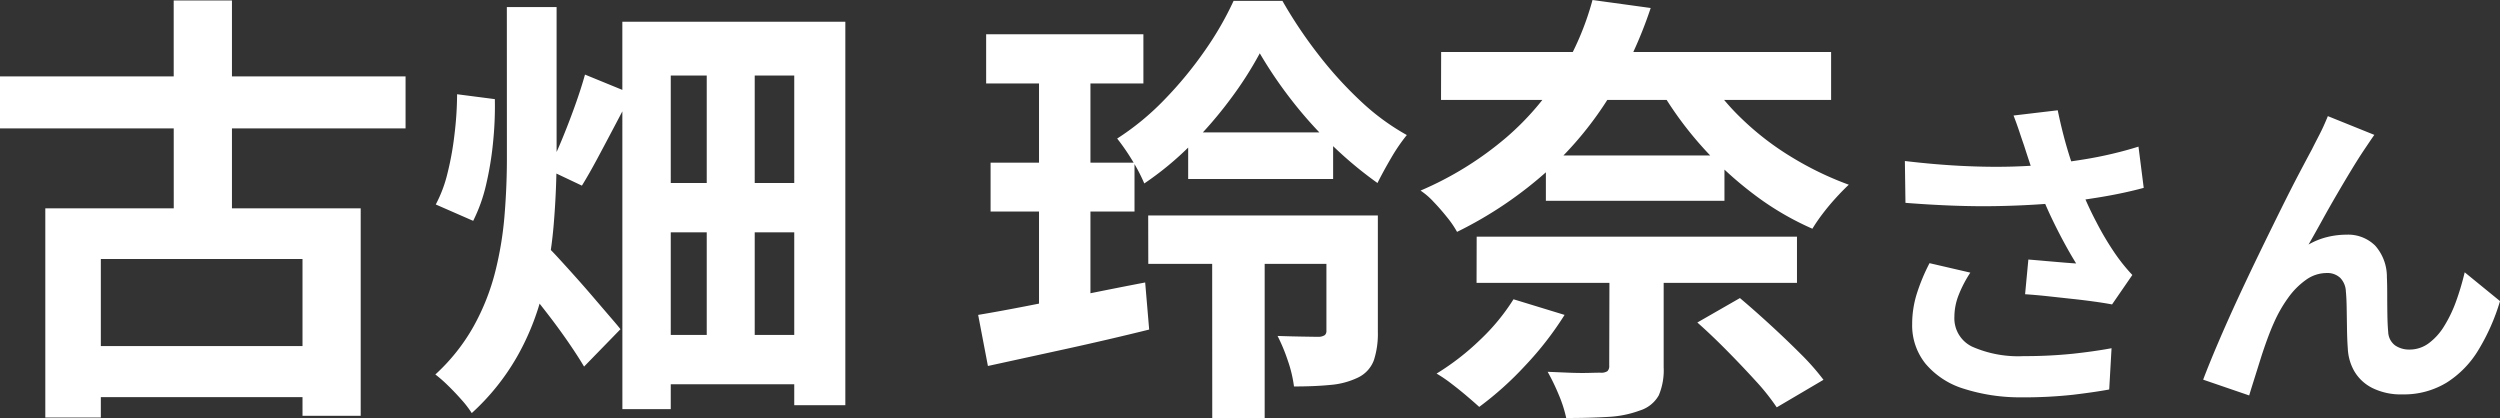 <svg xmlns="http://www.w3.org/2000/svg" width="106.931" height="17.879" viewBox="0 0 106.931 17.879">
  <rect x="0" y="0" width="106.931" height="17.879" fill="#333333" stroke="none"/>
  <path id="voice_name8" d="M-53.321-12.9h17.347v2.223H-53.321Zm3.287,11.533h10.678V.817H-50.034Zm4.142-14.782H-43.4V-6.023h-2.489Zm-5.491,8.892h13.49V1.615h-2.489V-5.092h-8.626V1.691h-2.375Zm25.84,5.415H-18.4V.266h-7.144Zm-.019-6.5h7.2v2.109h-7.2Zm2.47-5.206h2.052V-.817h-2.052Zm-3.61-1.691h9.538v16.4h-2.185v-14.1h-5.282V1.33H-26.7Zm-4.94-.627h2.128V-9.5q0,1.444-.123,2.926a18.793,18.793,0,0,1-.475,2.917A10.812,10.812,0,0,1-31.2-.922,9.9,9.9,0,0,1-33.143,1.5a4.315,4.315,0,0,0-.437-.57q-.285-.323-.589-.618A5.775,5.775,0,0,0-34.7-.152a8.248,8.248,0,0,0,1.643-2.071,9.7,9.7,0,0,0,.922-2.337,14.764,14.764,0,0,0,.4-2.47q.1-1.254.095-2.489Zm3.344,2.888,1.995.817-.741,1.406q-.38.722-.731,1.377t-.656,1.149l-1.444-.684q.285-.551.58-1.263t.561-1.454Q-28.469-12.369-28.3-12.977Zm-1.672,7.3q.19.171.522.532t.732.808q.4.446.788.9t.7.817q.313.361.447.532l-1.558,1.6Q-28.6-.931-28.991-1.5t-.836-1.15q-.446-.579-.865-1.1t-.7-.884Zm-3.8-6.46,1.615.209a15.259,15.259,0,0,1-.076,1.843,13.7,13.7,0,0,1-.3,1.824,6.838,6.838,0,0,1-.551,1.539l-1.6-.7a5.667,5.667,0,0,0,.5-1.33,12.729,12.729,0,0,0,.3-1.663A14.638,14.638,0,0,0-33.77-12.141Zm22.629-2.565h6.726V-12.6h-6.726Zm.19,5.491h6.156v2.09h-6.156ZM-11.483-2.7q.912-.152,2.08-.38t2.47-.494q1.3-.266,2.594-.513l.171,2.014q-1.767.437-3.591.836l-3.306.722ZM-2.5-10.507H3.7v1.995H-2.5Zm-1.71,3.553H4.382v2.071H-4.206Zm2.736.741H.772V1.71H-1.47ZM.563-13.889A15.625,15.625,0,0,1-.691-11.932a17.582,17.582,0,0,1-1.7,1.967A13.337,13.337,0,0,1-4.377-8.322a7.306,7.306,0,0,0-.523-1,9.145,9.145,0,0,0-.637-.921A11.216,11.216,0,0,0-3.522-11.9a16.522,16.522,0,0,0,1.739-2.109A13.666,13.666,0,0,0-.558-16.131h2.09A19.247,19.247,0,0,0,3.043-13.87a16.655,16.655,0,0,0,1.833,2.024,9.868,9.868,0,0,0,1.976,1.453,7.641,7.641,0,0,0-.675.988q-.333.57-.58,1.064A16.7,16.7,0,0,1,3.67-9.947,17.644,17.644,0,0,1,1.912-11.9,18.422,18.422,0,0,1,.563-13.889Zm2.85,6.935h2.2v4.978A3.662,3.662,0,0,1,5.446-.77a1.338,1.338,0,0,1-.684.751A3.328,3.328,0,0,1,3.594.294Q2.919.361,2.026.361A5.474,5.474,0,0,0,1.76-.751,7.492,7.492,0,0,0,1.323-1.8q.551.019,1.083.028t.684.01a.49.49,0,0,0,.257-.076.238.238,0,0,0,.066-.19ZM-8.88-13.87h2.2V-2.7l-2.2.342Zm17.2-.076H25v2.052H8.315Zm1.52,7.9h13.7v1.976H9.835ZM12.8-9.519h7.638v1.938H12.8ZM19.62-13a9.918,9.918,0,0,0,1.558,1.91,12.036,12.036,0,0,0,2.138,1.644,13.718,13.718,0,0,0,2.441,1.178q-.247.228-.551.561t-.57.684a7.3,7.3,0,0,0-.437.637,12.312,12.312,0,0,1-2.517-1.482,15.367,15.367,0,0,1-2.214-2.042,15.234,15.234,0,0,1-1.748-2.385Zm-4.1,8.17h2.318v4.37a2.742,2.742,0,0,1-.209,1.2,1.4,1.4,0,0,1-.8.646,4.53,4.53,0,0,1-1.359.276q-.769.047-1.8.048A5.543,5.543,0,0,0,13.341.693a9.143,9.143,0,0,0-.465-.959l.912.038q.475.019.845.009t.5-.009a.487.487,0,0,0,.3-.066.3.3,0,0,0,.076-.238Zm-4.1,1.463L13.6-2.7A13.9,13.9,0,0,1,11.916-.532,14.005,14.005,0,0,1,9.949,1.235Q9.74,1.045,9.417.77T8.743.228A5.939,5.939,0,0,0,8.125-.19,10.785,10.785,0,0,0,9.978-1.625,8.882,8.882,0,0,0,11.412-3.363Zm7.866.988L21.1-3.42q.608.513,1.292,1.14t1.292,1.235A10.271,10.271,0,0,1,24.674.076l-2,1.178a9.311,9.311,0,0,0-.9-1.13q-.58-.637-1.235-1.3T19.278-2.375ZM14.794-16.169l2.489.342a18.072,18.072,0,0,1-1.691,3.667A14.886,14.886,0,0,1,12.913-8.9,17.013,17.013,0,0,1,9-6.251a4.1,4.1,0,0,0-.428-.627Q8.3-7.22,8-7.533a3.071,3.071,0,0,0-.561-.484,14.3,14.3,0,0,0,3.667-2.271,11.728,11.728,0,0,0,2.375-2.8A12.044,12.044,0,0,0,14.794-16.169ZM33.255-9.94q-.084-.238-.2-.588t-.252-.7l1.89-.224q.112.546.252,1.085t.308,1.05q.168.511.336.959a14.154,14.154,0,0,0,.763,1.7,12.438,12.438,0,0,0,.777,1.309q.182.266.371.5t.385.441l-.868,1.26q-.294-.056-.742-.119t-.973-.119L34.256-3.5q-.525-.056-.959-.084l.14-1.484q.35.028.742.063l.735.063q.343.028.567.042-.252-.406-.532-.924T34.4-6.909q-.266-.567-.49-1.141t-.385-1.064Q33.366-9.59,33.255-9.94Zm-5.1.658q1.3.154,2.45.21t2.142.028q.994-.028,1.82-.126.644-.084,1.253-.182t1.2-.238q.595-.14,1.127-.308l.224,1.764q-.462.126-1,.238t-1.113.2q-.574.091-1.134.161-1.414.154-3.108.182t-3.836-.14Zm2.8,4.774a5.147,5.147,0,0,0-.5.959,2.559,2.559,0,0,0-.182.931,1.343,1.343,0,0,0,.77,1.281,4.876,4.876,0,0,0,2.2.4,20,20,0,0,0,2.079-.1q.931-.1,1.673-.238L36.895.49Q36.307.6,35.362.714a19.275,19.275,0,0,1-2.233.112A7.911,7.911,0,0,1,30.665.455,3.464,3.464,0,0,1,29.041-.609a2.613,2.613,0,0,1-.574-1.7,4.341,4.341,0,0,1,.189-1.267,8.24,8.24,0,0,1,.553-1.337ZM48.235-10.4q-.1.14-.217.315t-.231.343q-.252.378-.553.875t-.623,1.05q-.322.553-.623,1.1t-.567,1.008a3.047,3.047,0,0,1,.8-.322,3.45,3.45,0,0,1,.812-.1,1.646,1.646,0,0,1,1.239.469,2.007,2.007,0,0,1,.5,1.351q.014.308.014.742t.007.868q.007.434.035.728a.749.749,0,0,0,.3.581,1.062,1.062,0,0,0,.609.175,1.374,1.374,0,0,0,.819-.266,2.559,2.559,0,0,0,.665-.735,5.629,5.629,0,0,0,.511-1.064A11.248,11.248,0,0,0,52.1-4.522L53.611-3.29A8.888,8.888,0,0,1,52.687-1.2,4.22,4.22,0,0,1,51.322.2a3.511,3.511,0,0,1-1.883.5A2.741,2.741,0,0,1,48.151.427a1.849,1.849,0,0,1-.77-.714,2.139,2.139,0,0,1-.28-.959q-.028-.378-.035-.84t-.014-.9q-.007-.441-.035-.721a.876.876,0,0,0-.238-.574.8.8,0,0,0-.588-.21,1.514,1.514,0,0,0-.882.294,3.233,3.233,0,0,0-.763.77,5.727,5.727,0,0,0-.6,1.05q-.14.308-.294.728t-.294.868q-.14.448-.266.847t-.21.679L40.913.07q.266-.7.651-1.6t.847-1.9q.462-.994.938-1.974t.91-1.855q.434-.875.777-1.526t.525-.987q.14-.28.322-.63t.364-.8Z" transform="translate(53.321 16.169)" fill="#fff"/>
</svg>
